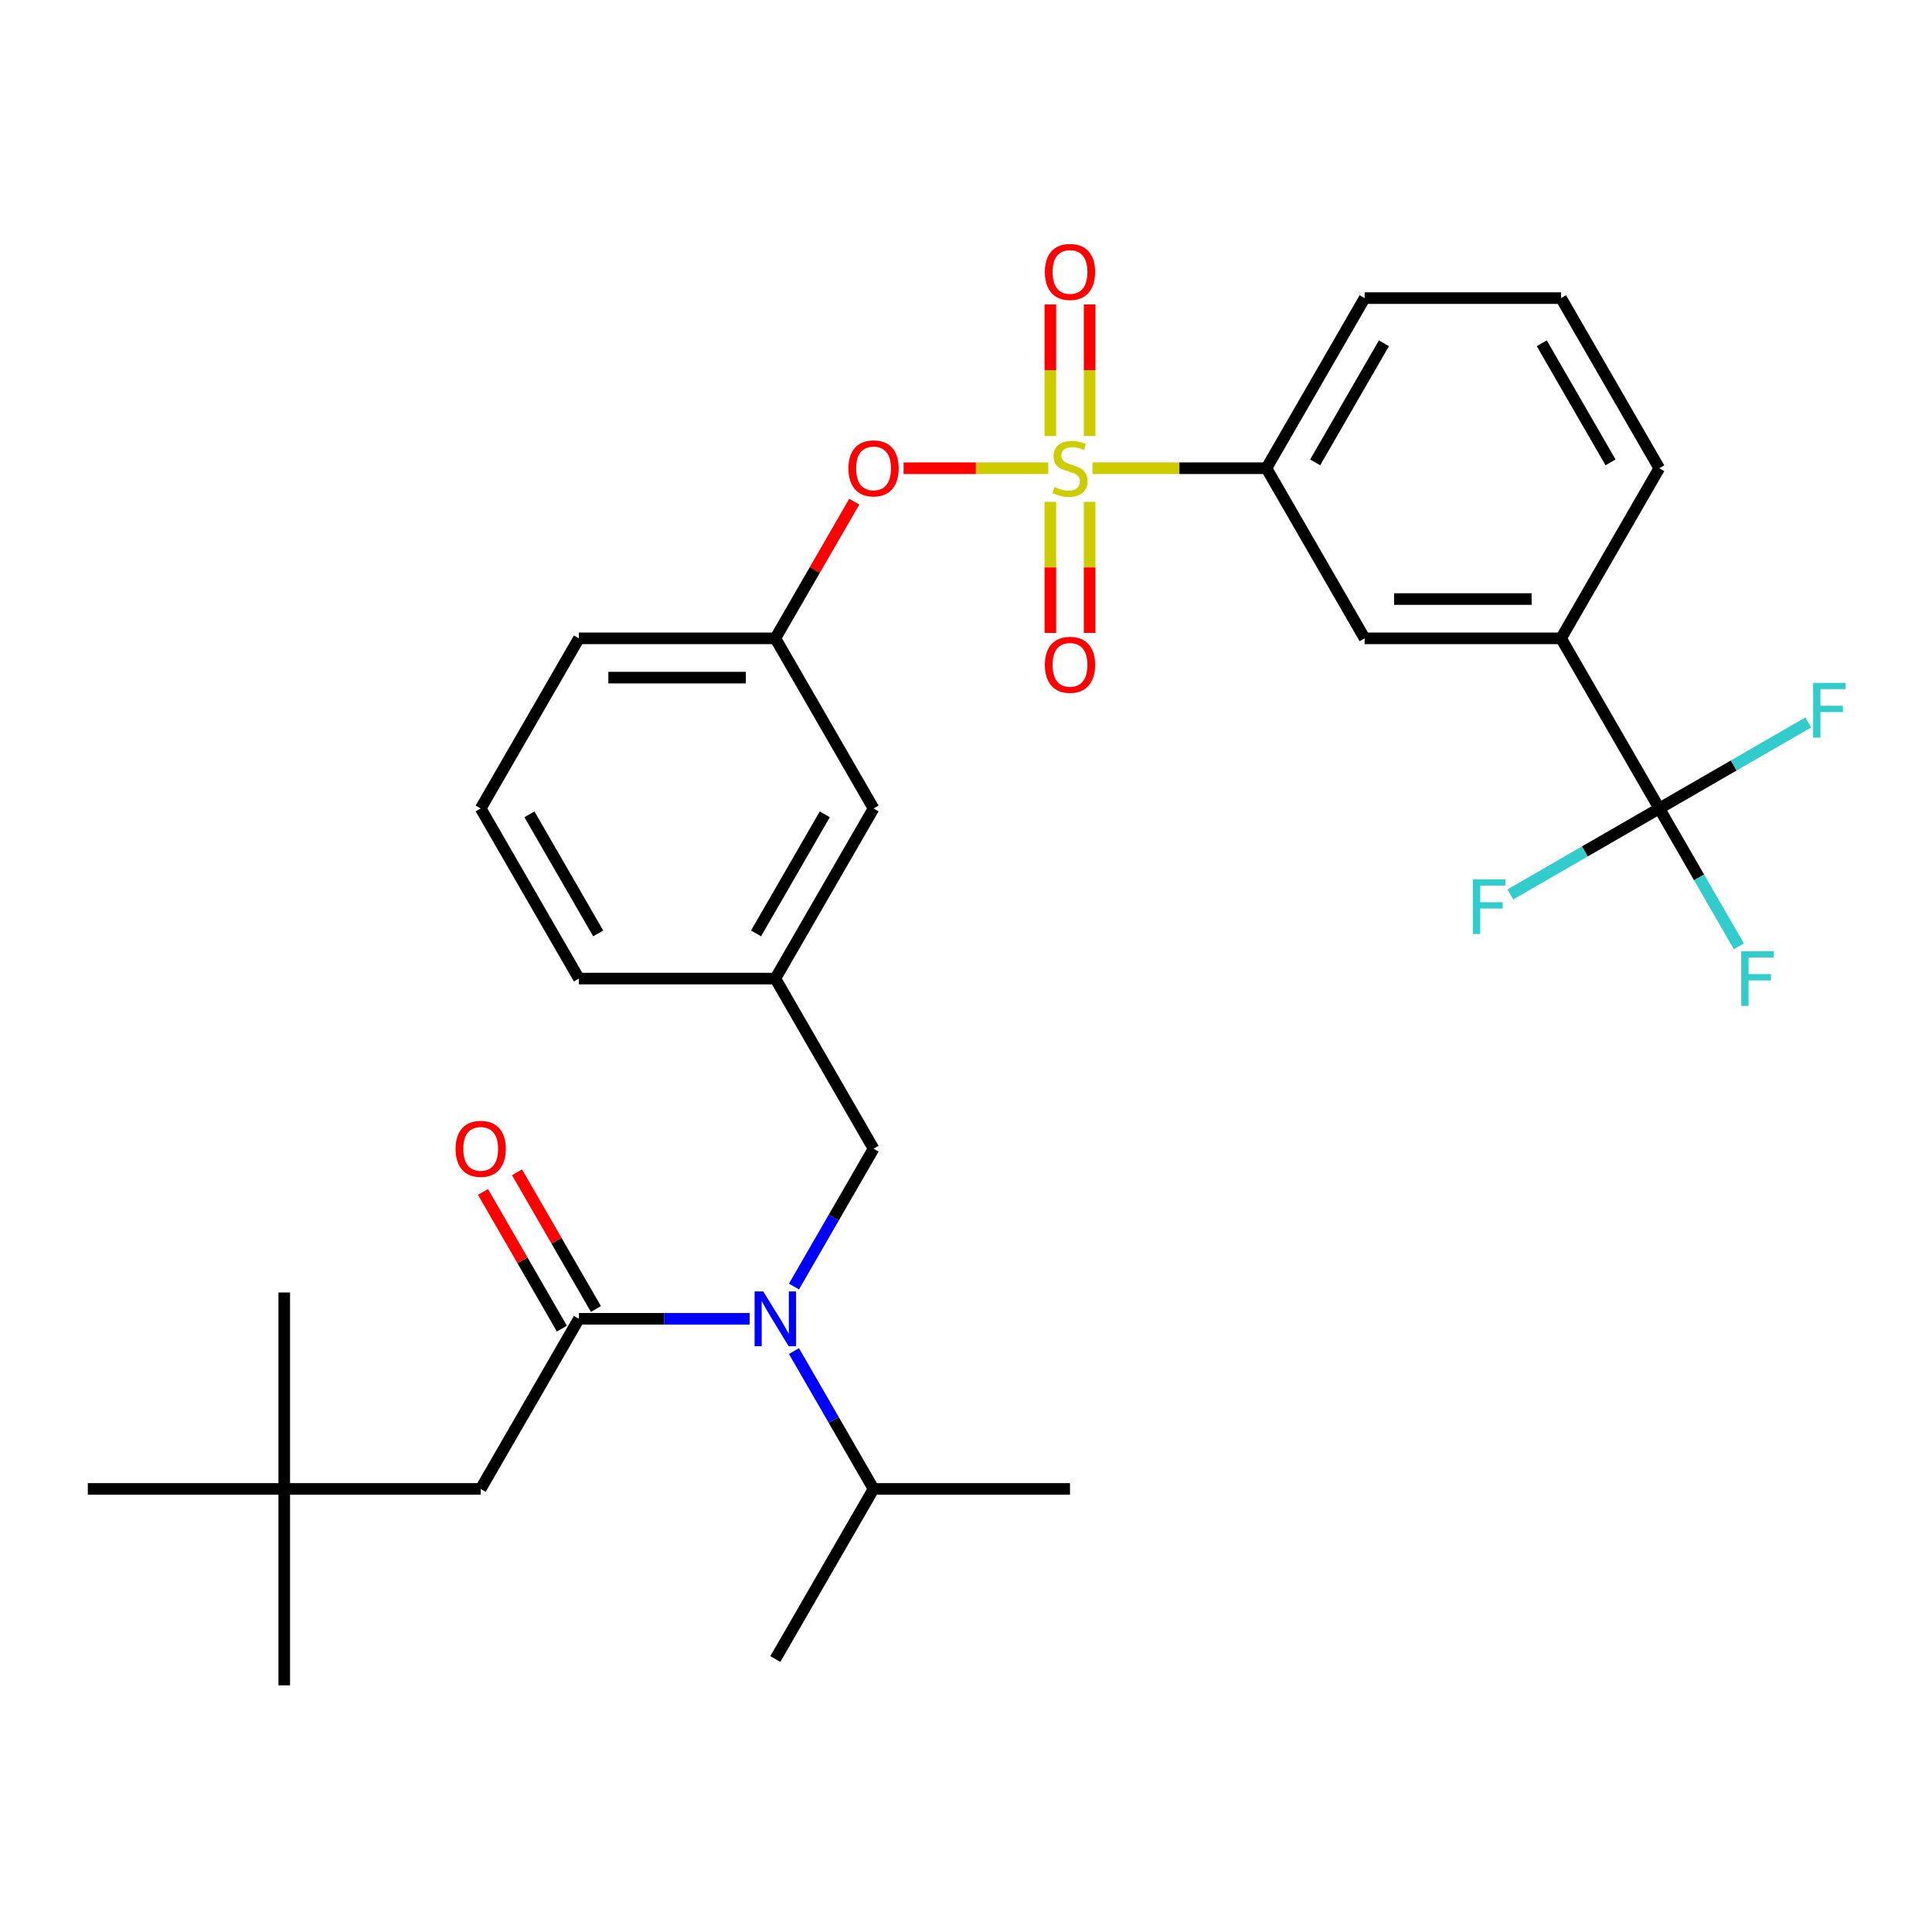 <?xml version='1.0' encoding='iso-8859-1'?>
<svg version='1.1' baseProfile='full'
              xmlns='http://www.w3.org/2000/svg'
                      xmlns:rdkit='http://www.rdkit.org/xml'
                      xmlns:xlink='http://www.w3.org/1999/xlink'
                  xml:space='preserve'
width='1000px' height='1000px' viewBox='0 0 1000 1000'>
<!-- END OF HEADER -->
<rect style='opacity:1.0;fill:#FFFFFF;stroke:none' width='1000' height='1000' x='0' y='0'> </rect>
<path class='bond-0' d='M 147.128,770.663 L 248.801,770.663' style='fill:none;fill-rule:evenodd;stroke:#000000;stroke-width:6px;stroke-linecap:butt;stroke-linejoin:miter;stroke-opacity:1' />
<path class='bond-1' d='M 147.128,770.663 L 147.128,872.336' style='fill:none;fill-rule:evenodd;stroke:#000000;stroke-width:6px;stroke-linecap:butt;stroke-linejoin:miter;stroke-opacity:1' />
<path class='bond-2' d='M 147.128,770.663 L 147.128,668.99' style='fill:none;fill-rule:evenodd;stroke:#000000;stroke-width:6px;stroke-linecap:butt;stroke-linejoin:miter;stroke-opacity:1' />
<path class='bond-3' d='M 147.128,770.663 L 45.455,770.663' style='fill:none;fill-rule:evenodd;stroke:#000000;stroke-width:6px;stroke-linecap:butt;stroke-linejoin:miter;stroke-opacity:1' />
<path class='bond-4' d='M 410.953,665.91 L 431.55,630.235' style='fill:none;fill-rule:evenodd;stroke:#0000FF;stroke-width:6px;stroke-linecap:butt;stroke-linejoin:miter;stroke-opacity:1' />
<path class='bond-4' d='M 431.55,630.235 L 452.147,594.56' style='fill:none;fill-rule:evenodd;stroke:#000000;stroke-width:6px;stroke-linecap:butt;stroke-linejoin:miter;stroke-opacity:1' />
<path class='bond-5' d='M 388.029,682.612 L 343.833,682.612' style='fill:none;fill-rule:evenodd;stroke:#0000FF;stroke-width:6px;stroke-linecap:butt;stroke-linejoin:miter;stroke-opacity:1' />
<path class='bond-5' d='M 343.833,682.612 L 299.637,682.612' style='fill:none;fill-rule:evenodd;stroke:#000000;stroke-width:6px;stroke-linecap:butt;stroke-linejoin:miter;stroke-opacity:1' />
<path class='bond-6' d='M 410.953,699.314 L 431.55,734.988' style='fill:none;fill-rule:evenodd;stroke:#0000FF;stroke-width:6px;stroke-linecap:butt;stroke-linejoin:miter;stroke-opacity:1' />
<path class='bond-6' d='M 431.55,734.988 L 452.147,770.663' style='fill:none;fill-rule:evenodd;stroke:#000000;stroke-width:6px;stroke-linecap:butt;stroke-linejoin:miter;stroke-opacity:1' />
<path class='bond-7' d='M 308.443,677.528 L 288.019,642.153' style='fill:none;fill-rule:evenodd;stroke:#000000;stroke-width:6px;stroke-linecap:butt;stroke-linejoin:miter;stroke-opacity:1' />
<path class='bond-7' d='M 288.019,642.153 L 267.595,606.778' style='fill:none;fill-rule:evenodd;stroke:#FF0000;stroke-width:6px;stroke-linecap:butt;stroke-linejoin:miter;stroke-opacity:1' />
<path class='bond-7' d='M 290.832,687.695 L 270.409,652.321' style='fill:none;fill-rule:evenodd;stroke:#000000;stroke-width:6px;stroke-linecap:butt;stroke-linejoin:miter;stroke-opacity:1' />
<path class='bond-7' d='M 270.409,652.321 L 249.985,616.946' style='fill:none;fill-rule:evenodd;stroke:#FF0000;stroke-width:6px;stroke-linecap:butt;stroke-linejoin:miter;stroke-opacity:1' />
<path class='bond-8' d='M 299.637,682.612 L 248.801,770.663' style='fill:none;fill-rule:evenodd;stroke:#000000;stroke-width:6px;stroke-linecap:butt;stroke-linejoin:miter;stroke-opacity:1' />
<path class='bond-9' d='M 452.147,594.56 L 401.311,506.509' style='fill:none;fill-rule:evenodd;stroke:#000000;stroke-width:6px;stroke-linecap:butt;stroke-linejoin:miter;stroke-opacity:1' />
<path class='bond-10' d='M 452.147,770.663 L 401.311,858.715' style='fill:none;fill-rule:evenodd;stroke:#000000;stroke-width:6px;stroke-linecap:butt;stroke-linejoin:miter;stroke-opacity:1' />
<path class='bond-11' d='M 452.147,770.663 L 553.82,770.663' style='fill:none;fill-rule:evenodd;stroke:#000000;stroke-width:6px;stroke-linecap:butt;stroke-linejoin:miter;stroke-opacity:1' />
<path class='bond-12' d='M 858.84,418.457 L 808.003,330.406' style='fill:none;fill-rule:evenodd;stroke:#000000;stroke-width:6px;stroke-linecap:butt;stroke-linejoin:miter;stroke-opacity:1' />
<path class='bond-13' d='M 858.84,418.457 L 879.437,454.132' style='fill:none;fill-rule:evenodd;stroke:#000000;stroke-width:6px;stroke-linecap:butt;stroke-linejoin:miter;stroke-opacity:1' />
<path class='bond-13' d='M 879.437,454.132 L 900.034,489.807' style='fill:none;fill-rule:evenodd;stroke:#33CCCC;stroke-width:6px;stroke-linecap:butt;stroke-linejoin:miter;stroke-opacity:1' />
<path class='bond-14' d='M 858.84,418.457 L 820.295,440.711' style='fill:none;fill-rule:evenodd;stroke:#000000;stroke-width:6px;stroke-linecap:butt;stroke-linejoin:miter;stroke-opacity:1' />
<path class='bond-14' d='M 820.295,440.711 L 781.75,462.965' style='fill:none;fill-rule:evenodd;stroke:#33CCCC;stroke-width:6px;stroke-linecap:butt;stroke-linejoin:miter;stroke-opacity:1' />
<path class='bond-15' d='M 858.84,418.457 L 897.385,396.203' style='fill:none;fill-rule:evenodd;stroke:#000000;stroke-width:6px;stroke-linecap:butt;stroke-linejoin:miter;stroke-opacity:1' />
<path class='bond-15' d='M 897.385,396.203 L 935.93,373.949' style='fill:none;fill-rule:evenodd;stroke:#33CCCC;stroke-width:6px;stroke-linecap:butt;stroke-linejoin:miter;stroke-opacity:1' />
<path class='bond-16' d='M 467.689,242.354 L 505.138,242.354' style='fill:none;fill-rule:evenodd;stroke:#FF0000;stroke-width:6px;stroke-linecap:butt;stroke-linejoin:miter;stroke-opacity:1' />
<path class='bond-16' d='M 505.138,242.354 L 542.587,242.354' style='fill:none;fill-rule:evenodd;stroke:#CCCC00;stroke-width:6px;stroke-linecap:butt;stroke-linejoin:miter;stroke-opacity:1' />
<path class='bond-17' d='M 442.158,259.656 L 421.734,295.031' style='fill:none;fill-rule:evenodd;stroke:#FF0000;stroke-width:6px;stroke-linecap:butt;stroke-linejoin:miter;stroke-opacity:1' />
<path class='bond-17' d='M 421.734,295.031 L 401.311,330.406' style='fill:none;fill-rule:evenodd;stroke:#000000;stroke-width:6px;stroke-linecap:butt;stroke-linejoin:miter;stroke-opacity:1' />
<path class='bond-18' d='M 543.653,259.776 L 543.653,293.688' style='fill:none;fill-rule:evenodd;stroke:#CCCC00;stroke-width:6px;stroke-linecap:butt;stroke-linejoin:miter;stroke-opacity:1' />
<path class='bond-18' d='M 543.653,293.688 L 543.653,327.601' style='fill:none;fill-rule:evenodd;stroke:#FF0000;stroke-width:6px;stroke-linecap:butt;stroke-linejoin:miter;stroke-opacity:1' />
<path class='bond-18' d='M 563.988,259.776 L 563.988,293.688' style='fill:none;fill-rule:evenodd;stroke:#CCCC00;stroke-width:6px;stroke-linecap:butt;stroke-linejoin:miter;stroke-opacity:1' />
<path class='bond-18' d='M 563.988,293.688 L 563.988,327.601' style='fill:none;fill-rule:evenodd;stroke:#FF0000;stroke-width:6px;stroke-linecap:butt;stroke-linejoin:miter;stroke-opacity:1' />
<path class='bond-19' d='M 563.988,225.692 L 563.988,191.629' style='fill:none;fill-rule:evenodd;stroke:#CCCC00;stroke-width:6px;stroke-linecap:butt;stroke-linejoin:miter;stroke-opacity:1' />
<path class='bond-19' d='M 563.988,191.629 L 563.988,157.566' style='fill:none;fill-rule:evenodd;stroke:#FF0000;stroke-width:6px;stroke-linecap:butt;stroke-linejoin:miter;stroke-opacity:1' />
<path class='bond-19' d='M 543.653,225.692 L 543.653,191.629' style='fill:none;fill-rule:evenodd;stroke:#CCCC00;stroke-width:6px;stroke-linecap:butt;stroke-linejoin:miter;stroke-opacity:1' />
<path class='bond-19' d='M 543.653,191.629 L 543.653,157.566' style='fill:none;fill-rule:evenodd;stroke:#FF0000;stroke-width:6px;stroke-linecap:butt;stroke-linejoin:miter;stroke-opacity:1' />
<path class='bond-20' d='M 565.442,242.354 L 610.468,242.354' style='fill:none;fill-rule:evenodd;stroke:#CCCC00;stroke-width:6px;stroke-linecap:butt;stroke-linejoin:miter;stroke-opacity:1' />
<path class='bond-20' d='M 610.468,242.354 L 655.494,242.354' style='fill:none;fill-rule:evenodd;stroke:#000000;stroke-width:6px;stroke-linecap:butt;stroke-linejoin:miter;stroke-opacity:1' />
<path class='bond-21' d='M 655.494,242.354 L 706.33,330.406' style='fill:none;fill-rule:evenodd;stroke:#000000;stroke-width:6px;stroke-linecap:butt;stroke-linejoin:miter;stroke-opacity:1' />
<path class='bond-22' d='M 655.494,242.354 L 706.33,154.302' style='fill:none;fill-rule:evenodd;stroke:#000000;stroke-width:6px;stroke-linecap:butt;stroke-linejoin:miter;stroke-opacity:1' />
<path class='bond-22' d='M 680.729,239.314 L 716.315,177.677' style='fill:none;fill-rule:evenodd;stroke:#000000;stroke-width:6px;stroke-linecap:butt;stroke-linejoin:miter;stroke-opacity:1' />
<path class='bond-23' d='M 452.147,418.457 L 401.311,506.509' style='fill:none;fill-rule:evenodd;stroke:#000000;stroke-width:6px;stroke-linecap:butt;stroke-linejoin:miter;stroke-opacity:1' />
<path class='bond-23' d='M 426.911,421.498 L 391.326,483.134' style='fill:none;fill-rule:evenodd;stroke:#000000;stroke-width:6px;stroke-linecap:butt;stroke-linejoin:miter;stroke-opacity:1' />
<path class='bond-24' d='M 452.147,418.457 L 401.311,330.406' style='fill:none;fill-rule:evenodd;stroke:#000000;stroke-width:6px;stroke-linecap:butt;stroke-linejoin:miter;stroke-opacity:1' />
<path class='bond-25' d='M 401.311,506.509 L 299.637,506.509' style='fill:none;fill-rule:evenodd;stroke:#000000;stroke-width:6px;stroke-linecap:butt;stroke-linejoin:miter;stroke-opacity:1' />
<path class='bond-26' d='M 401.311,330.406 L 299.637,330.406' style='fill:none;fill-rule:evenodd;stroke:#000000;stroke-width:6px;stroke-linecap:butt;stroke-linejoin:miter;stroke-opacity:1' />
<path class='bond-26' d='M 386.06,350.74 L 314.888,350.74' style='fill:none;fill-rule:evenodd;stroke:#000000;stroke-width:6px;stroke-linecap:butt;stroke-linejoin:miter;stroke-opacity:1' />
<path class='bond-27' d='M 248.801,418.457 L 299.637,506.509' style='fill:none;fill-rule:evenodd;stroke:#000000;stroke-width:6px;stroke-linecap:butt;stroke-linejoin:miter;stroke-opacity:1' />
<path class='bond-27' d='M 274.037,421.498 L 309.622,483.134' style='fill:none;fill-rule:evenodd;stroke:#000000;stroke-width:6px;stroke-linecap:butt;stroke-linejoin:miter;stroke-opacity:1' />
<path class='bond-28' d='M 248.801,418.457 L 299.637,330.406' style='fill:none;fill-rule:evenodd;stroke:#000000;stroke-width:6px;stroke-linecap:butt;stroke-linejoin:miter;stroke-opacity:1' />
<path class='bond-29' d='M 808.003,330.406 L 706.33,330.406' style='fill:none;fill-rule:evenodd;stroke:#000000;stroke-width:6px;stroke-linecap:butt;stroke-linejoin:miter;stroke-opacity:1' />
<path class='bond-29' d='M 792.752,310.071 L 721.581,310.071' style='fill:none;fill-rule:evenodd;stroke:#000000;stroke-width:6px;stroke-linecap:butt;stroke-linejoin:miter;stroke-opacity:1' />
<path class='bond-30' d='M 808.003,330.406 L 858.84,242.354' style='fill:none;fill-rule:evenodd;stroke:#000000;stroke-width:6px;stroke-linecap:butt;stroke-linejoin:miter;stroke-opacity:1' />
<path class='bond-31' d='M 706.33,154.302 L 808.003,154.302' style='fill:none;fill-rule:evenodd;stroke:#000000;stroke-width:6px;stroke-linecap:butt;stroke-linejoin:miter;stroke-opacity:1' />
<path class='bond-32' d='M 858.84,242.354 L 808.003,154.302' style='fill:none;fill-rule:evenodd;stroke:#000000;stroke-width:6px;stroke-linecap:butt;stroke-linejoin:miter;stroke-opacity:1' />
<path class='bond-32' d='M 833.604,239.314 L 798.018,177.677' style='fill:none;fill-rule:evenodd;stroke:#000000;stroke-width:6px;stroke-linecap:butt;stroke-linejoin:miter;stroke-opacity:1' />
<path  class='atom-1' d='M 395.051 668.452
L 404.331 683.452
Q 405.251 684.932, 406.731 687.612
Q 408.211 690.292, 408.291 690.452
L 408.291 668.452
L 412.051 668.452
L 412.051 696.772
L 408.171 696.772
L 398.211 680.372
Q 397.051 678.452, 395.811 676.252
Q 394.611 674.052, 394.251 673.372
L 394.251 696.772
L 390.571 696.772
L 390.571 668.452
L 395.051 668.452
' fill='#0000FF'/>
<path  class='atom-3' d='M 235.801 594.64
Q 235.801 587.84, 239.161 584.04
Q 242.521 580.24, 248.801 580.24
Q 255.081 580.24, 258.441 584.04
Q 261.801 587.84, 261.801 594.64
Q 261.801 601.52, 258.401 605.44
Q 255.001 609.32, 248.801 609.32
Q 242.561 609.32, 239.161 605.44
Q 235.801 601.56, 235.801 594.64
M 248.801 606.12
Q 253.121 606.12, 255.441 603.24
Q 257.801 600.32, 257.801 594.64
Q 257.801 589.08, 255.441 586.28
Q 253.121 583.44, 248.801 583.44
Q 244.481 583.44, 242.121 586.24
Q 239.801 589.04, 239.801 594.64
Q 239.801 600.36, 242.121 603.24
Q 244.481 606.12, 248.801 606.12
' fill='#FF0000'/>
<path  class='atom-10' d='M 439.147 242.434
Q 439.147 235.634, 442.507 231.834
Q 445.867 228.034, 452.147 228.034
Q 458.427 228.034, 461.787 231.834
Q 465.147 235.634, 465.147 242.434
Q 465.147 249.314, 461.747 253.234
Q 458.347 257.114, 452.147 257.114
Q 445.907 257.114, 442.507 253.234
Q 439.147 249.354, 439.147 242.434
M 452.147 253.914
Q 456.467 253.914, 458.787 251.034
Q 461.147 248.114, 461.147 242.434
Q 461.147 236.874, 458.787 234.074
Q 456.467 231.234, 452.147 231.234
Q 447.827 231.234, 445.467 234.034
Q 443.147 236.834, 443.147 242.434
Q 443.147 248.154, 445.467 251.034
Q 447.827 253.914, 452.147 253.914
' fill='#FF0000'/>
<path  class='atom-11' d='M 545.82 252.074
Q 546.14 252.194, 547.46 252.754
Q 548.78 253.314, 550.22 253.674
Q 551.7 253.994, 553.14 253.994
Q 555.82 253.994, 557.38 252.714
Q 558.94 251.394, 558.94 249.114
Q 558.94 247.554, 558.14 246.594
Q 557.38 245.634, 556.18 245.114
Q 554.98 244.594, 552.98 243.994
Q 550.46 243.234, 548.94 242.514
Q 547.46 241.794, 546.38 240.274
Q 545.34 238.754, 545.34 236.194
Q 545.34 232.634, 547.74 230.434
Q 550.18 228.234, 554.98 228.234
Q 558.26 228.234, 561.98 229.794
L 561.06 232.874
Q 557.66 231.474, 555.1 231.474
Q 552.34 231.474, 550.82 232.634
Q 549.3 233.754, 549.34 235.714
Q 549.34 237.234, 550.1 238.154
Q 550.9 239.074, 552.02 239.594
Q 553.18 240.114, 555.1 240.714
Q 557.66 241.514, 559.18 242.314
Q 560.7 243.114, 561.78 244.754
Q 562.9 246.354, 562.9 249.114
Q 562.9 253.034, 560.26 255.154
Q 557.66 257.234, 553.3 257.234
Q 550.78 257.234, 548.86 256.674
Q 546.98 256.154, 544.74 255.234
L 545.82 252.074
' fill='#CCCC00'/>
<path  class='atom-12' d='M 540.82 344.107
Q 540.82 337.307, 544.18 333.507
Q 547.54 329.707, 553.82 329.707
Q 560.1 329.707, 563.46 333.507
Q 566.82 337.307, 566.82 344.107
Q 566.82 350.987, 563.42 354.907
Q 560.02 358.787, 553.82 358.787
Q 547.58 358.787, 544.18 354.907
Q 540.82 351.027, 540.82 344.107
M 553.82 355.587
Q 558.14 355.587, 560.46 352.707
Q 562.82 349.787, 562.82 344.107
Q 562.82 338.547, 560.46 335.747
Q 558.14 332.907, 553.82 332.907
Q 549.5 332.907, 547.14 335.707
Q 544.82 338.507, 544.82 344.107
Q 544.82 349.827, 547.14 352.707
Q 549.5 355.587, 553.82 355.587
' fill='#FF0000'/>
<path  class='atom-13' d='M 540.82 140.761
Q 540.82 133.961, 544.18 130.161
Q 547.54 126.361, 553.82 126.361
Q 560.1 126.361, 563.46 130.161
Q 566.82 133.961, 566.82 140.761
Q 566.82 147.641, 563.42 151.561
Q 560.02 155.441, 553.82 155.441
Q 547.58 155.441, 544.18 151.561
Q 540.82 147.681, 540.82 140.761
M 553.82 152.241
Q 558.14 152.241, 560.46 149.361
Q 562.82 146.441, 562.82 140.761
Q 562.82 135.201, 560.46 132.401
Q 558.14 129.561, 553.82 129.561
Q 549.5 129.561, 547.14 132.361
Q 544.82 135.161, 544.82 140.761
Q 544.82 146.481, 547.14 149.361
Q 549.5 152.241, 553.82 152.241
' fill='#FF0000'/>
<path  class='atom-23' d='M 901.256 492.349
L 918.096 492.349
L 918.096 495.589
L 905.056 495.589
L 905.056 504.189
L 916.656 504.189
L 916.656 507.469
L 905.056 507.469
L 905.056 520.669
L 901.256 520.669
L 901.256 492.349
' fill='#33CCCC'/>
<path  class='atom-24' d='M 762.368 455.134
L 779.208 455.134
L 779.208 458.374
L 766.168 458.374
L 766.168 466.974
L 777.768 466.974
L 777.768 470.254
L 766.168 470.254
L 766.168 483.454
L 762.368 483.454
L 762.368 455.134
' fill='#33CCCC'/>
<path  class='atom-25' d='M 938.471 353.461
L 955.311 353.461
L 955.311 356.701
L 942.271 356.701
L 942.271 365.301
L 953.871 365.301
L 953.871 368.581
L 942.271 368.581
L 942.271 381.781
L 938.471 381.781
L 938.471 353.461
' fill='#33CCCC'/>
</svg>
